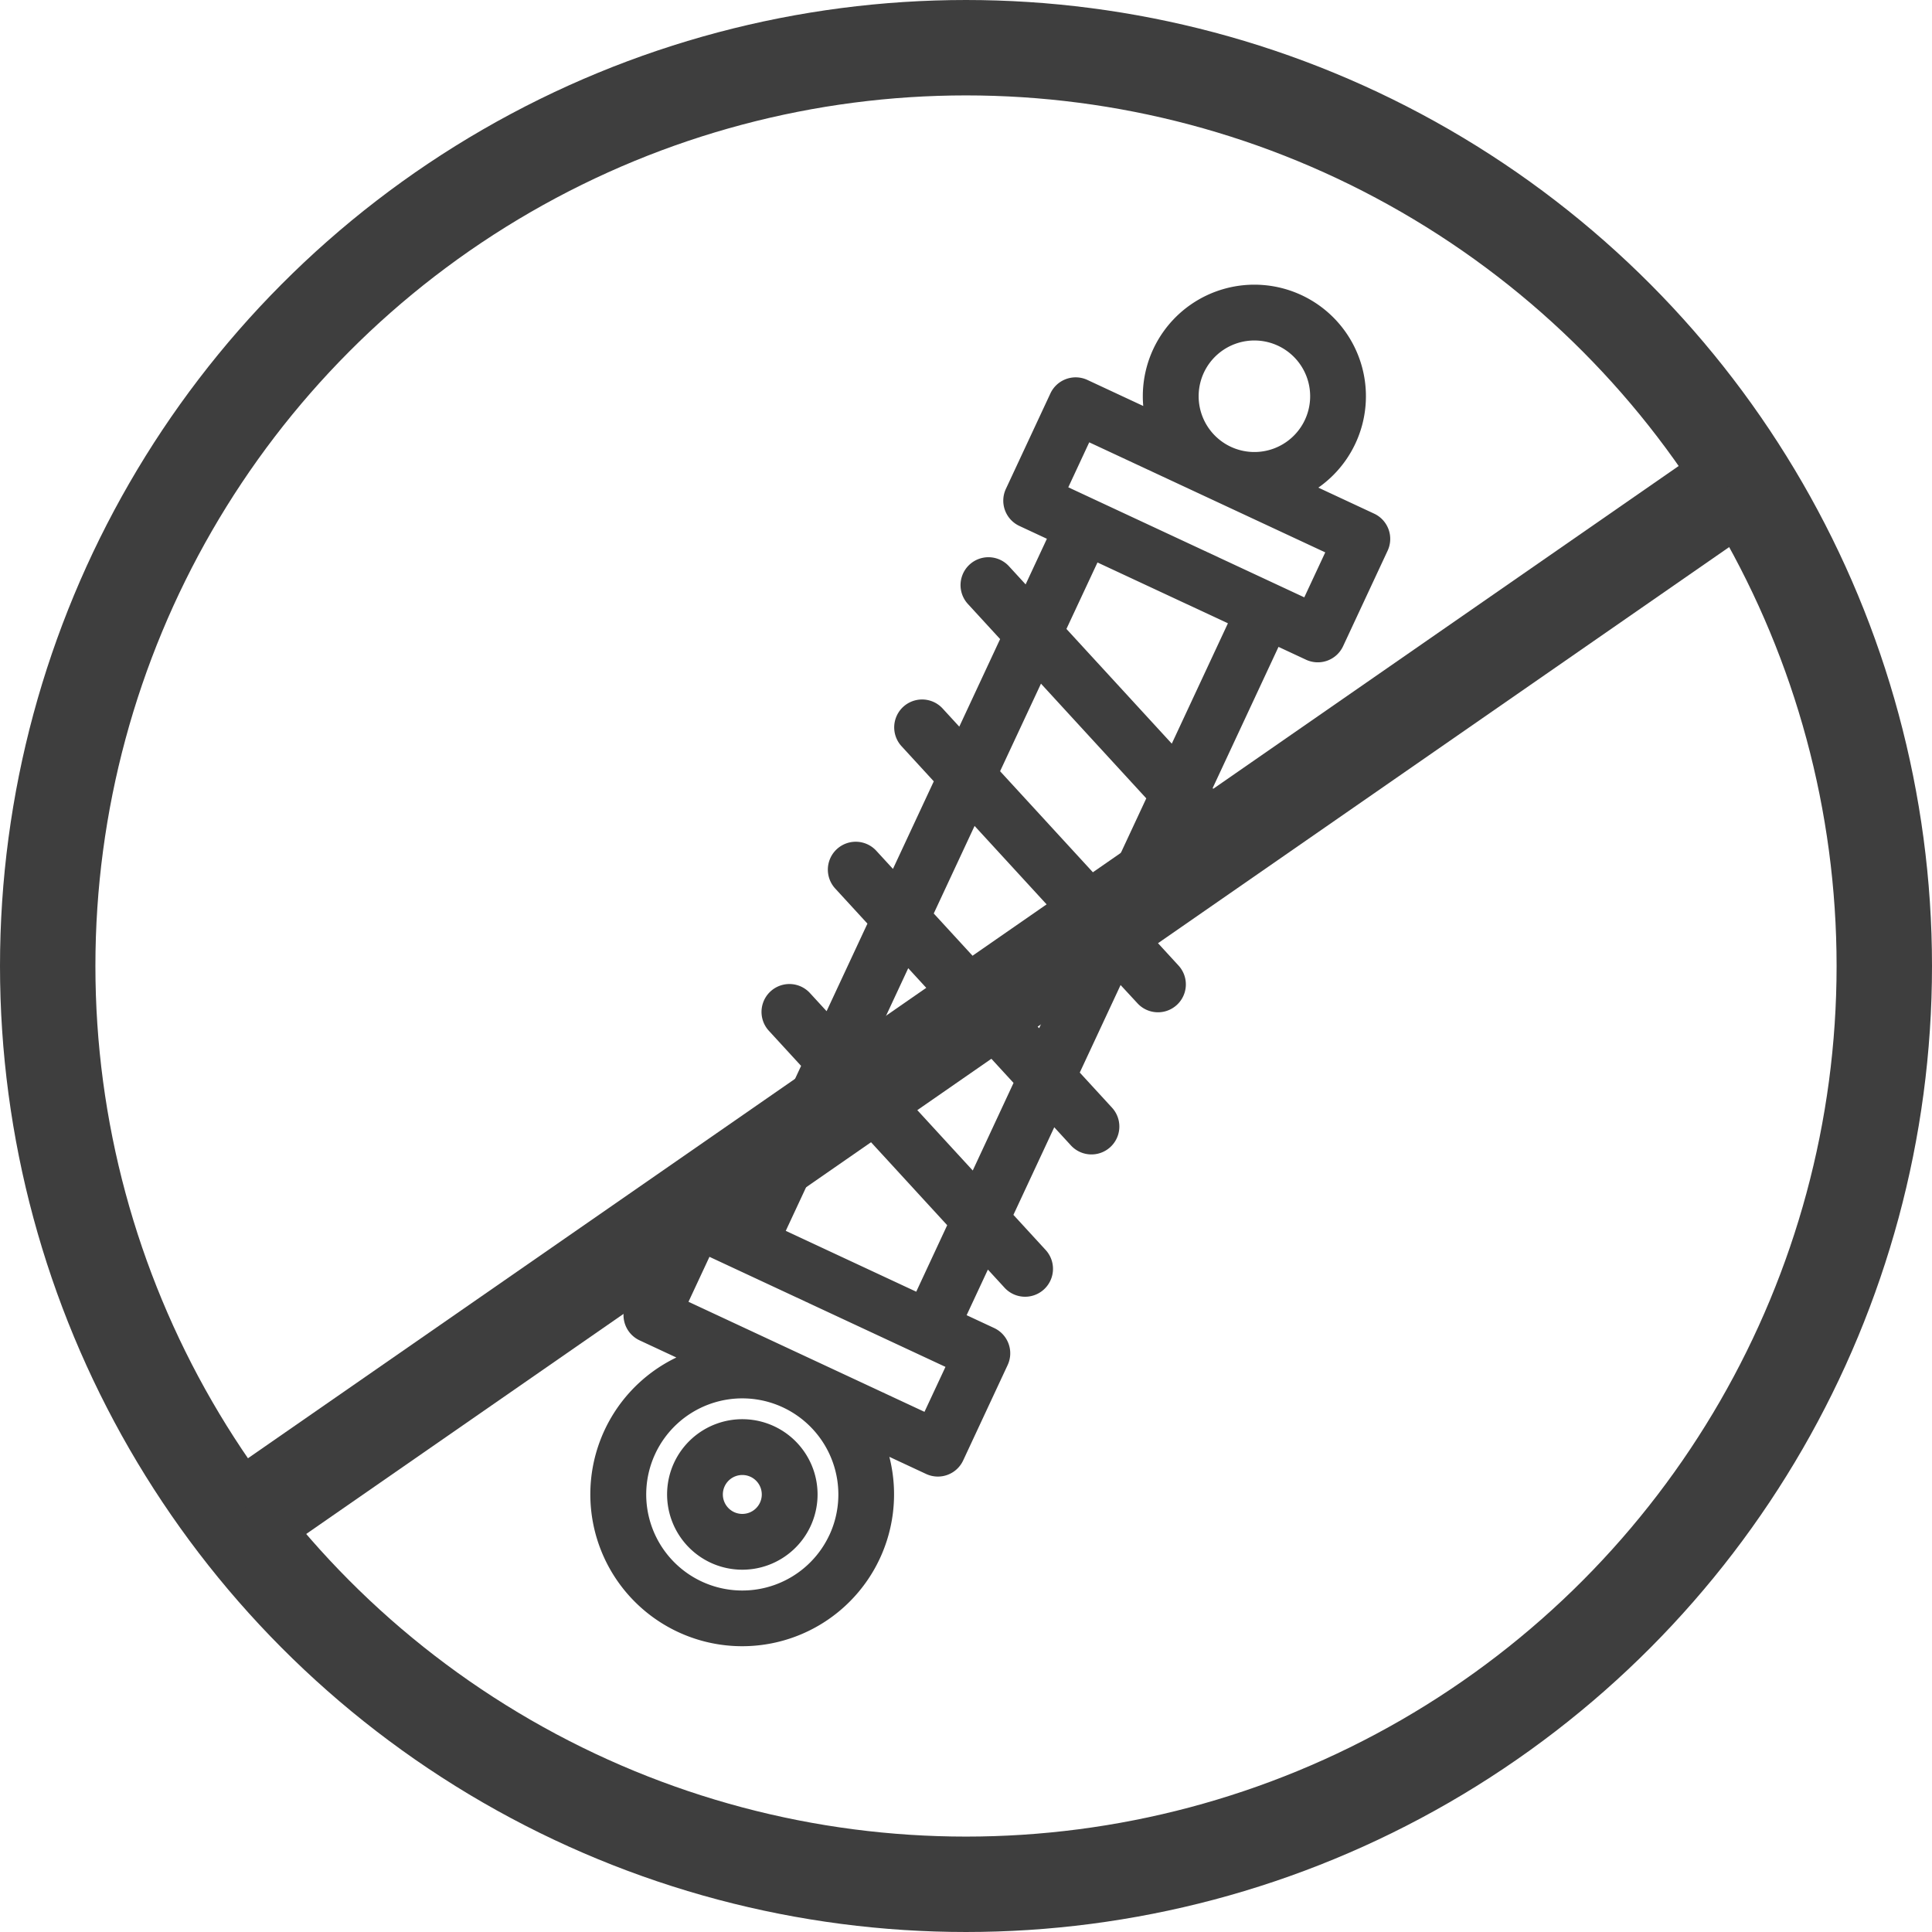 <svg xmlns="http://www.w3.org/2000/svg" width="81" height="81" viewBox="0 0 81 81">
  <g id="icon_no_shock_absorption" transform="translate(-873 -1555)">
    <g id="shock-absorber-svgrepo-com" transform="translate(759.974 1489.224) rotate(25)">
      <path id="Path_23" data-name="Path 23" d="M216.869,409.02a3.155,3.155,0,1,0-3.155-3.155A3.159,3.159,0,0,0,216.869,409.02Zm0-3.971a.816.816,0,1,1-.816.816A.817.817,0,0,1,216.869,405.049Z" transform="translate(-31.949 -350.386)" fill="#3e3e3e"/>
      <path id="Path_24" data-name="Path 24" d="M191.23,29.814a1.169,1.169,0,1,0,.893-2.161l-1.847-.763V22.838l.954.394a1.169,1.169,0,1,0,.893-2.161l-1.847-.763V13.773h1.273a1.169,1.169,0,0,0,1.169-1.169V8.185a1.169,1.169,0,0,0-1.169-1.169h-2.581a4.677,4.677,0,1,0-8.1,0h-2.581a1.169,1.169,0,0,0-1.169,1.169V12.6a1.169,1.169,0,0,0,1.169,1.169h1.273v2.11l-.954-.394a1.169,1.169,0,1,0-.893,2.161l1.847.763v4.051l-.954-.394a1.169,1.169,0,1,0-.893,2.161l1.847.763v4.051l-.954-.394a1.169,1.169,0,1,0-.893,2.162l1.847.763v4.051l-.954-.394a1.169,1.169,0,1,0-.893,2.161l1.847.763v6.534h-1.273a1.169,1.169,0,0,0-1.169,1.169v4.419a1.169,1.169,0,0,0,1.169,1.169h1.7a6.367,6.367,0,1,0,9.853,0h1.7a1.169,1.169,0,0,0,1.169-1.169V45.862a1.169,1.169,0,0,0-1.169-1.169h-1.273v-2.11l.954.394a1.169,1.169,0,1,0,.893-2.162l-1.847-.763V36l.954.394a1.169,1.169,0,1,0,.893-2.162l-1.847-.763V29.42ZM182.581,4.677a2.338,2.338,0,1,1,2.338,2.338A2.341,2.341,0,0,1,182.581,4.677Zm-3.121,4.677h10.918v2.08H179.461Zm2.442,4.419h6.034v5.568L181.9,16.849Zm0,5.606,6.034,2.493v4.051L181.9,23.431Zm7.045,36.1a4.028,4.028,0,1,1-4.028-4.028A4.032,4.032,0,0,1,188.948,55.479Zm1.431-6.367H179.461v-2.08h10.918Zm-2.442-4.419H181.9V39.125l6.034,2.493Zm0-5.606L181.9,36.594V32.543l6.034,2.493Zm0-6.582L181.9,30.012V25.961l6.034,2.493Z" transform="translate(0)" fill="#3e3e3e"/>
    </g>
    <g id="Ellipse_18" data-name="Ellipse 18" transform="translate(873 1555)" fill="none" stroke="#3e3e3e" stroke-width="4">
      <circle cx="40.5" cy="40.5" r="40.5" stroke="none"/>
      <circle cx="40.5" cy="40.5" r="38.5" fill="none"/>
    </g>
    <line id="Line_6" data-name="Line 6" y1="43" x2="62" transform="translate(883.5 1575.5)" fill="none" stroke="#3e3e3e" stroke-width="4"/>
  </g>
</svg>
